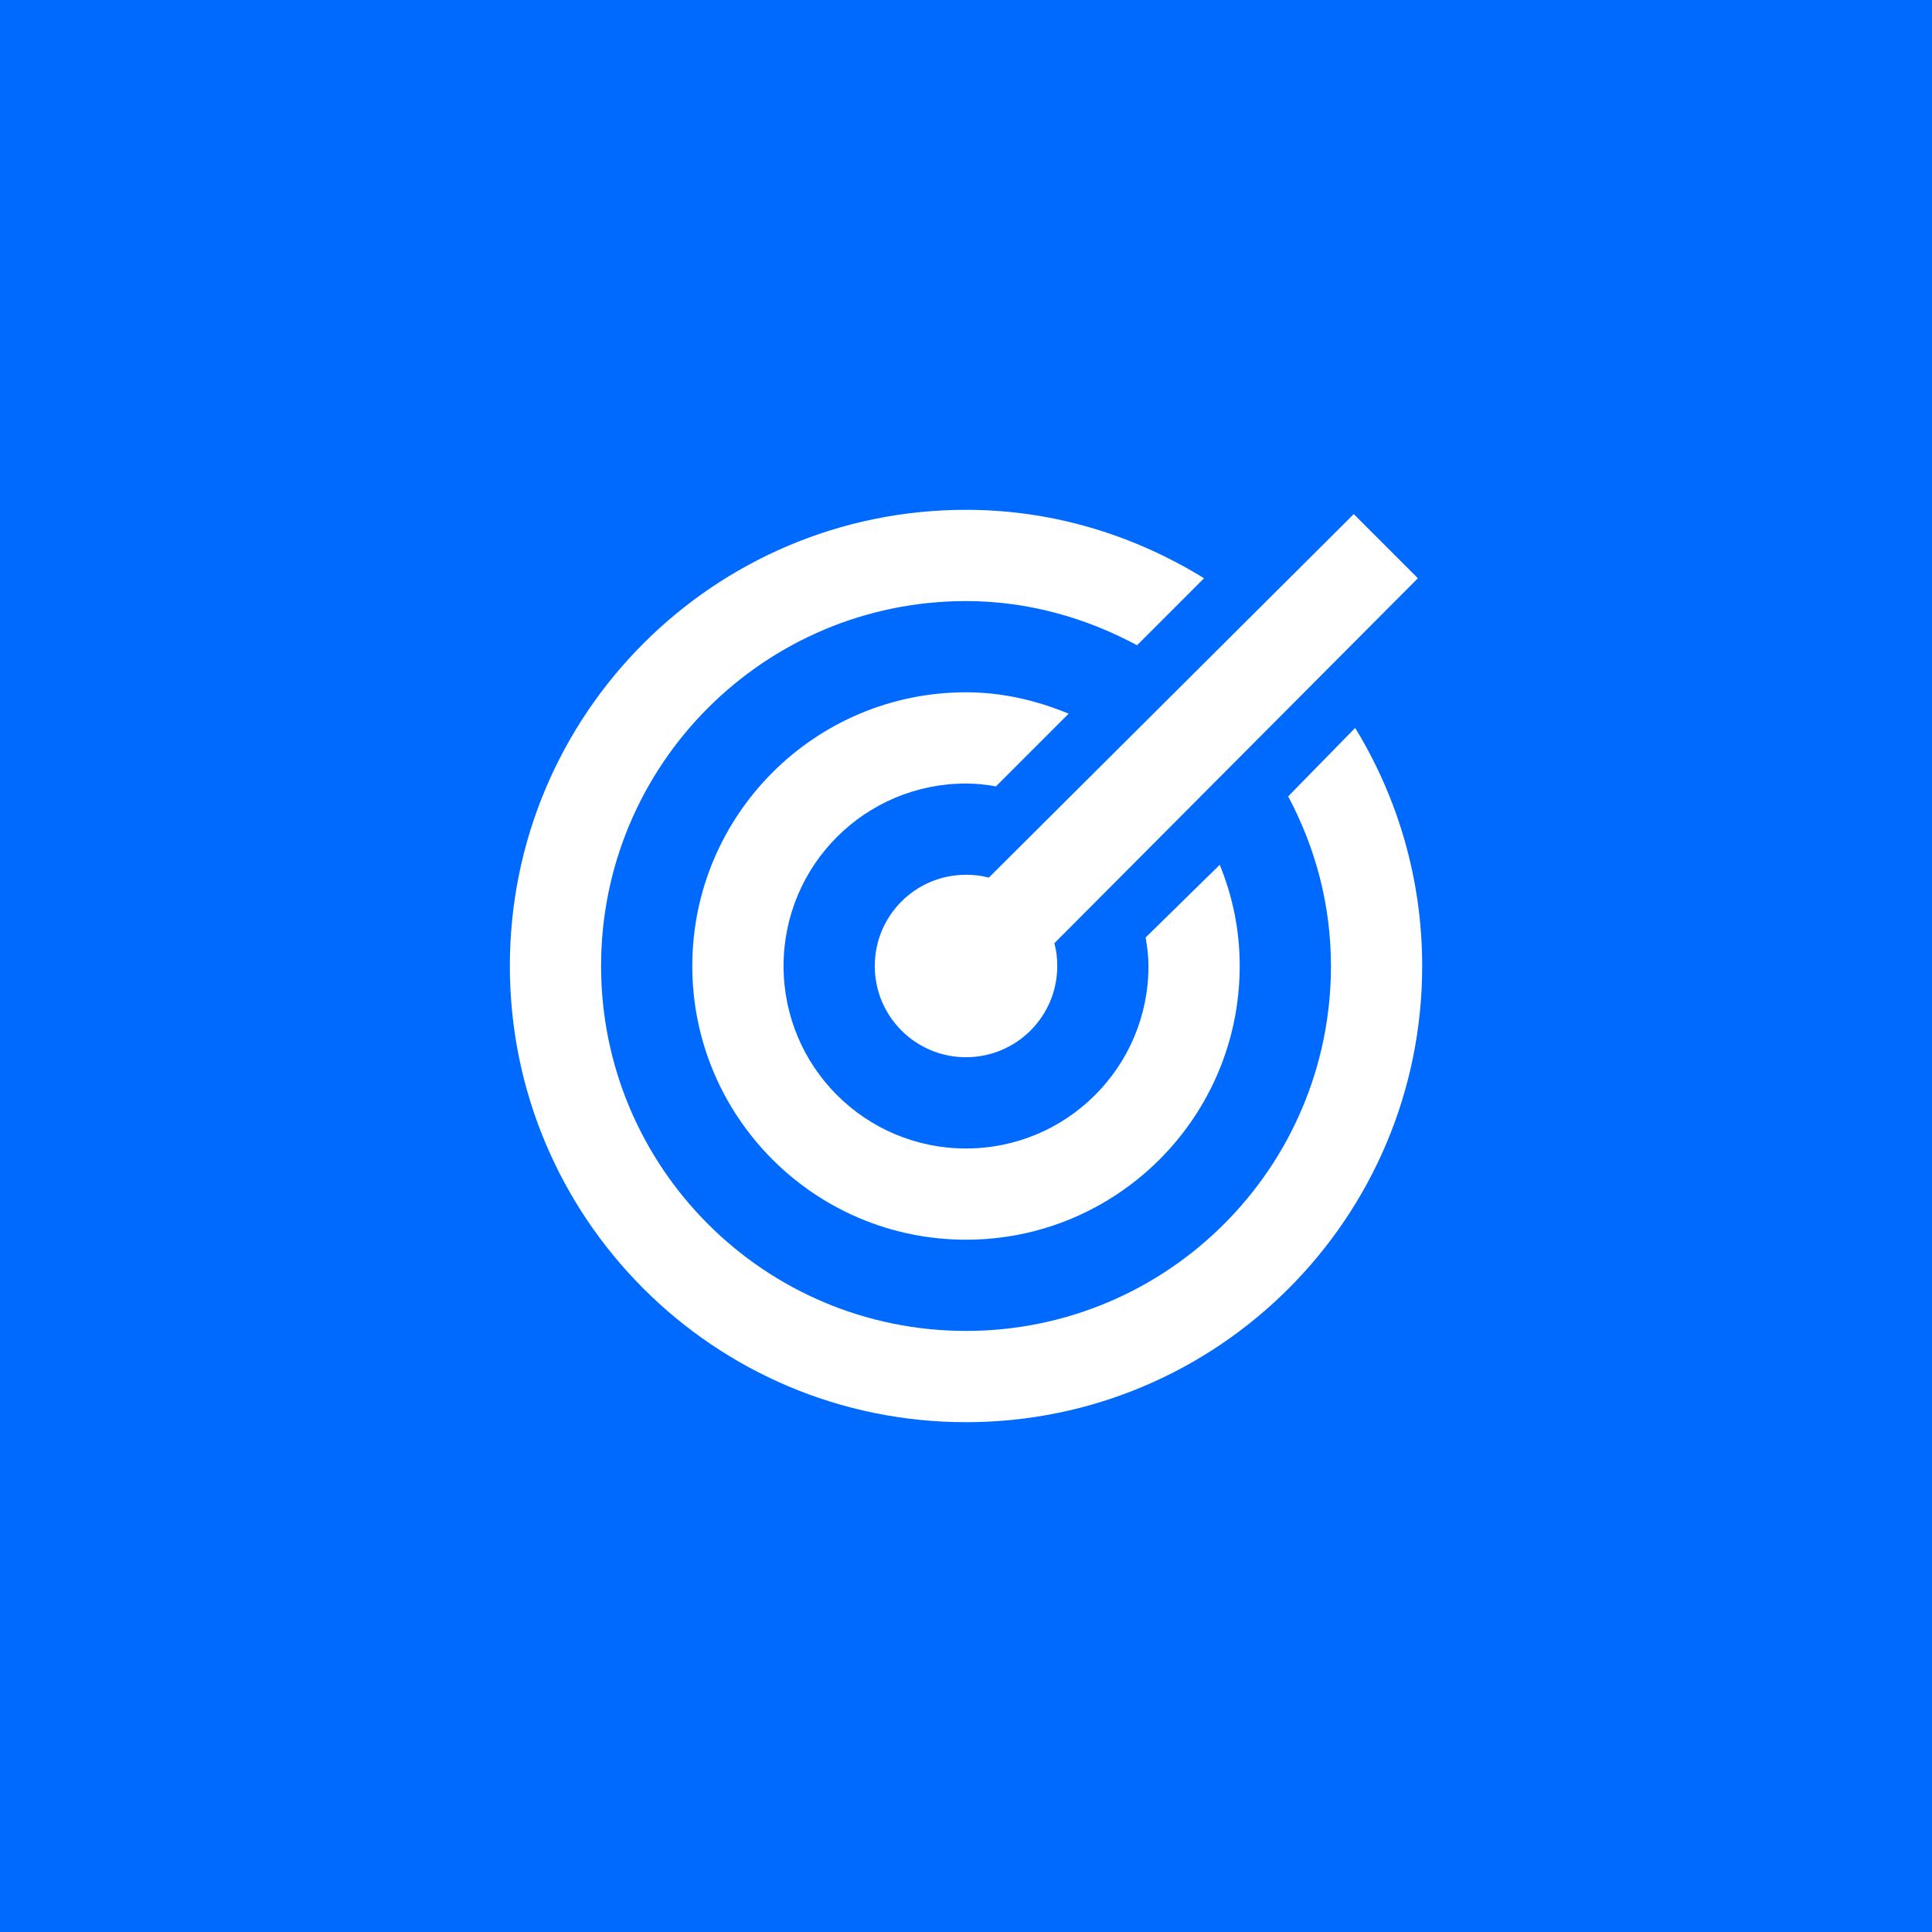 <svg width="60" height="60" viewBox="0 0 60 60" fill="none" xmlns="http://www.w3.org/2000/svg">
<rect width="60" height="60" fill="#006AFF"/>
<path d="M30 15.833C22.175 15.833 15.834 22.175 15.834 30C15.834 37.825 22.175 44.167 30 44.167C37.825 44.167 44.167 37.825 44.167 30C44.167 27.294 43.403 24.759 42.086 22.607L40.005 24.732C40.846 26.314 41.334 28.085 41.334 30C41.334 36.259 36.259 41.333 30 41.333C23.741 41.333 18.667 36.259 18.667 30C18.667 23.741 23.741 18.667 30 18.667C31.931 18.667 33.724 19.187 35.313 20.039L37.393 17.958C35.235 16.63 32.723 15.833 30 15.833ZM42.042 15.966L30.709 27.255C30.476 27.194 30.255 27.167 30 27.167C28.434 27.167 27.167 28.434 27.167 30C27.167 31.566 28.434 32.833 30 32.833C31.566 32.833 32.834 31.566 32.834 30C32.834 29.745 32.806 29.524 32.745 29.292L44.034 17.958L42.042 15.966ZM30 21.5C25.308 21.5 21.5 25.307 21.5 30C21.5 34.693 25.308 38.5 30 38.5C34.693 38.5 38.5 34.693 38.5 30C38.5 28.877 38.279 27.836 37.88 26.857L35.578 29.115C35.628 29.397 35.667 29.701 35.667 30C35.667 33.132 33.132 35.667 30 35.667C26.868 35.667 24.334 33.132 24.334 30C24.334 26.868 26.868 24.333 30 24.333C30.316 24.333 30.631 24.366 30.93 24.422L33.188 22.164C32.197 21.755 31.14 21.5 30 21.5Z" fill="white"/>
</svg>
